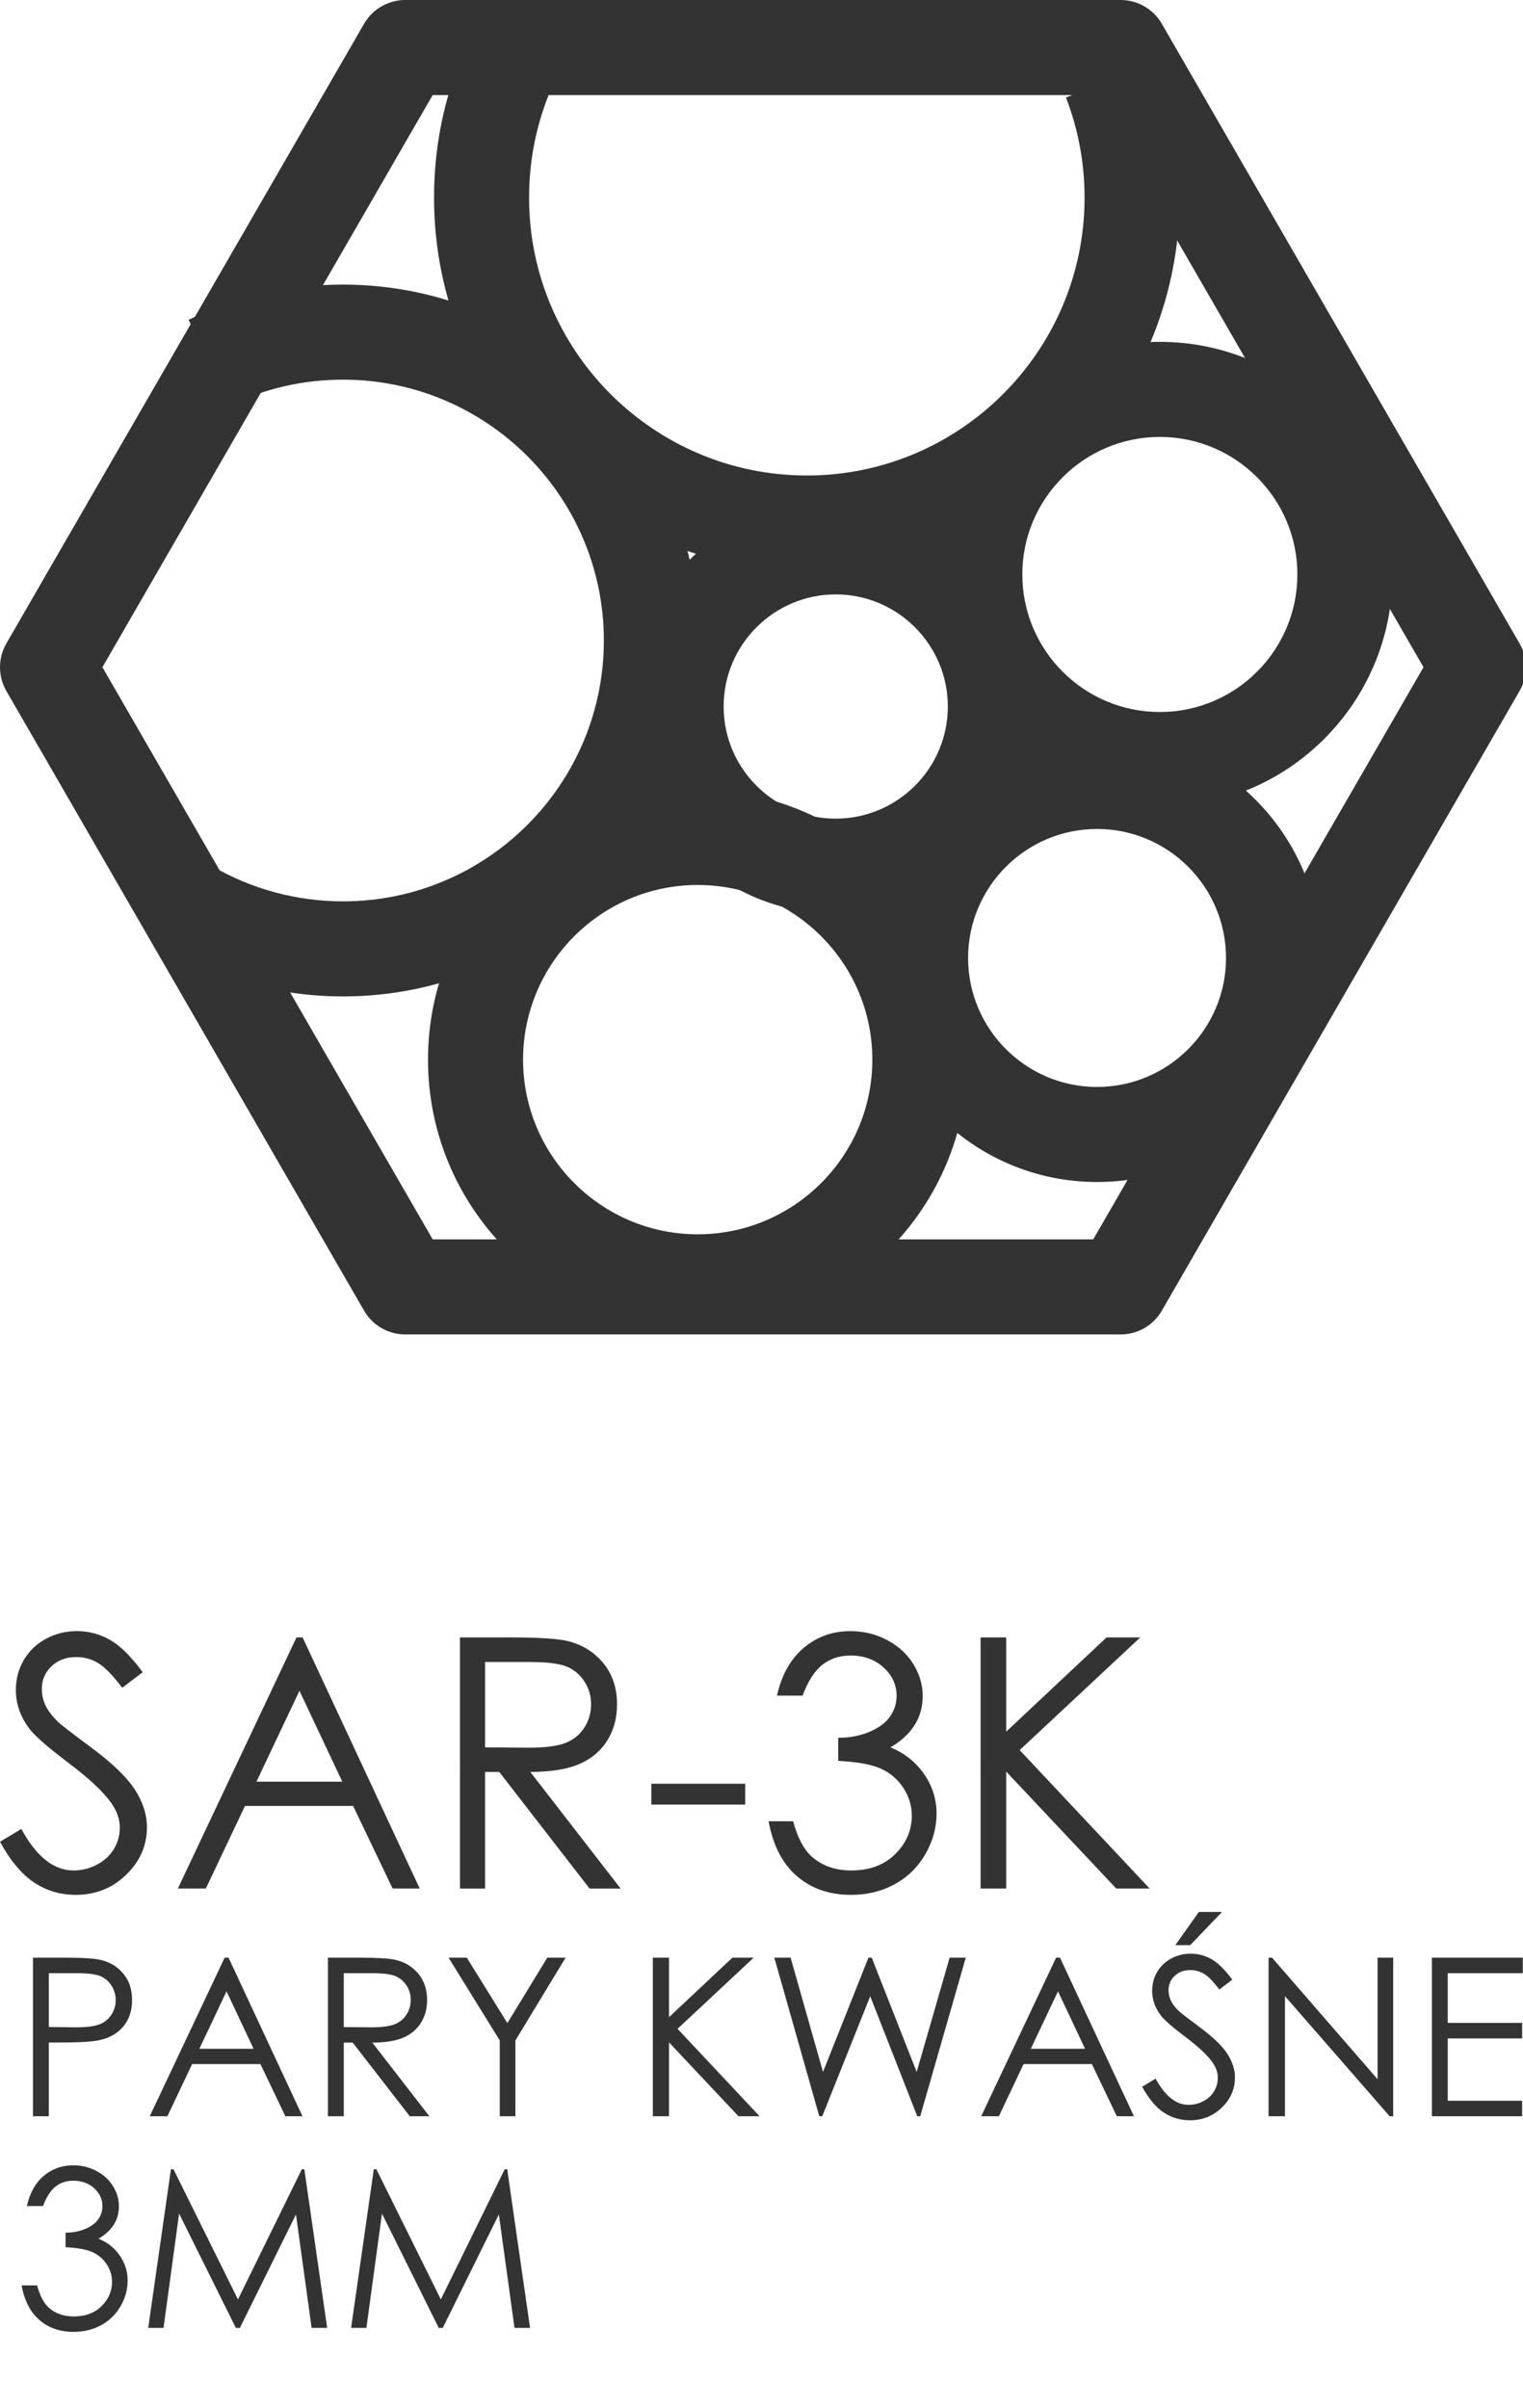 <?xml version="1.0" encoding="utf-8"?>
<!-- Generator: Adobe Illustrator 14.0.0, SVG Export Plug-In . SVG Version: 6.00 Build 43363)  -->
<!DOCTYPE svg PUBLIC "-//W3C//DTD SVG 1.1//EN" "http://www.w3.org/Graphics/SVG/1.1/DTD/svg11.dtd">
<svg version="1.1" id="Layer_1" xmlns="http://www.w3.org/2000/svg" xmlns:xlink="http://www.w3.org/1999/xlink" x="0px" y="0px"
	 width="165.563px" height="261.727px" viewBox="0 0 165.563 261.727" enable-background="new 0 0 165.563 261.727"
	 xml:space="preserve">
<g>
	<path fill="#333333" d="M87.711,62.016c-22.347,0-40.527-18.182-40.527-40.528c0-6.356,1.431-12.442,4.252-18.092l9.245,4.615
		c-2.1,4.206-3.165,8.739-3.165,13.477c0,16.648,13.545,30.193,30.194,30.193c16.647,0,30.192-13.545,30.192-30.193
		c0-3.756-0.681-7.422-2.021-10.892l9.64-3.724c1.802,4.663,2.715,9.58,2.715,14.616C128.236,43.835,110.057,62.016,87.711,62.016
		L87.711,62.016z"/>
	<path fill="#333333" d="M37.295,108.301c-6.864,0-13.603-1.821-19.49-5.265l5.218-8.919c4.305,2.519,9.241,3.85,14.272,3.85
		c15.632,0,28.349-12.718,28.349-28.35c0-15.633-12.717-28.352-28.349-28.352c-4.313,0-8.452,0.943-12.303,2.802L20.5,34.763
		c5.262-2.542,10.913-3.831,16.796-3.831c21.33,0,38.683,17.354,38.683,38.685C75.979,90.946,58.625,108.301,37.295,108.301
		L37.295,108.301z"/>
	<path fill="#333333" d="M119.258,128.471c-13.428,0-24.352-10.925-24.352-24.353c0-13.429,10.924-24.352,24.352-24.352
		c13.43,0,24.354,10.923,24.354,24.352C143.612,117.547,132.688,128.471,119.258,128.471L119.258,128.471z M119.258,90.1
		c-7.729,0-14.018,6.289-14.018,14.019c0,7.729,6.288,14.02,14.018,14.02c7.731,0,14.021-6.29,14.021-14.02
		C133.279,96.389,126.989,90.1,119.258,90.1L119.258,90.1z"/>
	<path fill="#333333" d="M75.845,144.489c-16.166,0-29.317-13.151-29.317-29.317c0-16.166,13.151-29.317,29.317-29.317
		c16.167,0,29.32,13.151,29.32,29.317C105.165,131.338,92.012,144.489,75.845,144.489L75.845,144.489z M75.845,96.187
		c-10.467,0-18.983,8.517-18.983,18.984s8.516,18.984,18.983,18.984c10.469,0,18.986-8.517,18.986-18.984
		S86.314,96.187,75.845,96.187L75.845,96.187z"/>
	<path fill="#333333" d="M126.085,87.722c-13.941,0-25.284-11.342-25.284-25.284c0-13.939,11.343-25.283,25.284-25.283
		c13.942,0,25.284,11.343,25.284,25.283C151.369,76.38,140.027,87.722,126.085,87.722L126.085,87.722z M126.085,47.489
		c-8.244,0-14.95,6.706-14.95,14.949c0,8.245,6.706,14.95,14.95,14.95c8.245,0,14.951-6.706,14.951-14.95
		C141.036,54.195,134.33,47.489,126.085,47.489L126.085,47.489z"/>
	<path fill="#333333" d="M90.849,99.308c-12.416,0-22.517-10.102-22.517-22.52c0-12.415,10.101-22.517,22.517-22.517
		c12.417,0,22.521,10.102,22.521,22.517C113.369,89.206,103.266,99.308,90.849,99.308L90.849,99.308z M90.849,64.605
		c-6.718,0-12.184,5.465-12.184,12.184c0,6.72,5.466,12.187,12.184,12.187c6.72,0,12.188-5.467,12.188-12.187
		C103.036,70.07,97.568,64.605,90.849,64.605L90.849,64.605z"/>
	<path fill="#333333" d="M121.825,145.039H44.053c-1.846,0-3.552-0.985-4.475-2.584L0.692,75.102c-0.922-1.598-0.922-3.568,0-5.167
		L39.578,2.584C40.501,0.985,42.207,0,44.053,0h77.772c1.847,0,3.553,0.984,4.475,2.584l38.888,67.352
		c0.923,1.598,0.923,3.568,0,5.167L126.3,142.455C125.378,144.054,123.672,145.039,121.825,145.039L121.825,145.039z
		 M47.036,134.705h71.808l35.903-62.187l-35.903-62.186H47.036L11.133,72.519L47.036,134.705L47.036,134.705z"/>
</g>
<g>
	<path fill="#333333" d="M3.586,212.776H7.02c1.969,0,3.297,0.086,3.984,0.258c0.984,0.242,1.789,0.74,2.414,1.494
		s0.938,1.701,0.938,2.842c0,1.148-0.305,2.096-0.914,2.842s-1.449,1.248-2.52,1.506c-0.781,0.188-2.242,0.281-4.383,0.281h-1.23
		v8.016H3.586V212.776z M5.309,214.463v5.848l2.918,0.035c1.18,0,2.043-0.107,2.59-0.322s0.977-0.561,1.289-1.041
		c0.313-0.479,0.469-1.016,0.469-1.607c0-0.577-0.156-1.105-0.469-1.585s-0.725-0.821-1.236-1.023s-1.35-0.304-2.514-0.304H5.309z"
		/>
	<path fill="#333333" d="M24.844,212.776l8.039,17.238h-1.861l-2.711-5.672h-7.426l-2.686,5.672h-1.922l8.145-17.238H24.844z
		 M24.626,216.438l-2.954,6.24h5.894L24.626,216.438z"/>
	<path fill="#333333" d="M35.648,212.776h3.434c1.914,0,3.211,0.078,3.891,0.234c1.023,0.234,1.855,0.736,2.496,1.508
		c0.641,0.77,0.961,1.719,0.961,2.846c0,0.938-0.221,1.764-0.662,2.475c-0.441,0.713-1.072,1.25-1.893,1.613
		c-0.82,0.365-1.953,0.551-3.398,0.559l6.199,8.004h-2.131l-6.199-8.004h-0.974v8.004h-1.723V212.776z M37.371,214.463v5.859
		l2.97,0.023c1.15,0,2.001-0.109,2.553-0.328s0.982-0.568,1.291-1.049c0.31-0.48,0.464-1.018,0.464-1.611
		c0-0.578-0.157-1.104-0.47-1.576s-0.724-0.811-1.232-1.014c-0.508-0.203-1.354-0.305-2.535-0.305H37.371z"/>
	<path fill="#333333" d="M48.762,212.776h1.982l4.411,7.109l4.341-7.109h1.992l-5.461,9v8.238h-1.699v-8.238L48.762,212.776z"/>
	<path fill="#333333" d="M70.969,212.776h1.758v6.469l6.891-6.469h2.314l-8.279,7.734l8.924,9.504h-2.294l-7.555-8.029v8.029h-1.758
		V212.776z"/>
	<path fill="#333333" d="M84.176,212.776h1.77l3.521,12.422l4.941-12.422h0.357l4.885,12.422l3.582-12.422h1.756l-4.953,17.238
		h-0.32L94.6,216.971l-5.215,13.043h-0.322L84.176,212.776z"/>
	<path fill="#333333" d="M115.23,212.776l8.039,17.238h-1.861l-2.711-5.672h-7.426l-2.686,5.672h-1.922l8.145-17.238H115.23z
		 M115.013,216.438l-2.954,6.24h5.895L115.013,216.438z"/>
	<path fill="#333333" d="M124.16,226.803l1.465-0.879c1.031,1.898,2.223,2.848,3.574,2.848c0.578,0,1.121-0.135,1.629-0.404
		s0.895-0.631,1.16-1.084s0.398-0.934,0.398-1.441c0-0.578-0.195-1.145-0.586-1.699c-0.539-0.766-1.523-1.688-2.953-2.766
		c-1.438-1.086-2.332-1.871-2.684-2.355c-0.609-0.813-0.914-1.691-0.914-2.637c0-0.75,0.18-1.434,0.539-2.051
		s0.865-1.104,1.518-1.459s1.361-0.533,2.127-0.533c0.813,0,1.572,0.201,2.279,0.604s1.455,1.143,2.244,2.221l-1.406,1.066
		c-0.648-0.859-1.201-1.426-1.658-1.699s-0.955-0.41-1.494-0.41c-0.695,0-1.264,0.211-1.705,0.633s-0.662,0.941-0.662,1.559
		c0,0.375,0.078,0.738,0.234,1.09s0.441,0.734,0.855,1.148c0.227,0.219,0.969,0.793,2.227,1.723c1.492,1.102,2.516,2.082,3.07,2.941
		s0.832,1.723,0.832,2.59c0,1.25-0.475,2.336-1.424,3.258s-2.104,1.383-3.463,1.383c-1.047,0-1.996-0.279-2.848-0.838
		S124.879,228.115,124.16,226.803z M130.324,207.807h2.52l-3.457,3.609h-1.617L130.324,207.807z"/>
	<path fill="#333333" d="M137.906,230.014v-17.238h0.375l11.473,13.213v-13.213h1.699v17.238h-0.387l-11.379-13.054v13.054H137.906z
		"/>
	<path fill="#333333" d="M155.66,212.776h9.879v1.688h-8.156v5.402h8.086v1.688h-8.086v6.773h8.086v1.688h-9.809V212.776z"/>
	<path fill="#333333" d="M4.676,239.772H2.918c0.32-1.422,0.934-2.516,1.84-3.281s1.977-1.148,3.211-1.148
		c0.898,0,1.736,0.205,2.514,0.615s1.379,0.963,1.805,1.658s0.639,1.422,0.639,2.18c0,1.484-0.738,2.66-2.215,3.527
		c0.828,0.336,1.508,0.828,2.039,1.477c0.75,0.914,1.125,1.938,1.125,3.07c0,0.977-0.258,1.908-0.773,2.795
		s-1.219,1.572-2.109,2.057s-1.887,0.727-2.988,0.727c-1.484,0-2.723-0.428-3.715-1.283s-1.641-2.111-1.945-3.768h1.688
		c0.297,1.117,0.723,1.926,1.277,2.426c0.711,0.633,1.617,0.949,2.719,0.949c1.25,0,2.254-0.375,3.012-1.125
		s1.137-1.629,1.137-2.637c0-0.672-0.189-1.301-0.568-1.887s-0.887-1.027-1.523-1.324s-1.623-0.48-2.959-0.551v-1.582
		c0.789,0,1.508-0.139,2.156-0.416s1.119-0.631,1.412-1.061s0.439-0.898,0.439-1.406c0-0.75-0.299-1.398-0.896-1.945
		s-1.354-0.82-2.268-0.82c-0.742,0-1.383,0.209-1.922,0.627S5.051,238.772,4.676,239.772z"/>
	<path fill="#333333" d="M16.113,253.014l2.468-17.238h0.28l7.008,14.145l6.94-14.145h0.276l2.48,17.238h-1.689l-1.703-12.328
		l-6.095,12.328h-0.44l-6.168-12.422l-1.693,12.422H16.113z"/>
	<path fill="#333333" d="M38.168,253.014l2.468-17.238h0.28l7.008,14.145l6.94-14.145h0.276l2.48,17.238h-1.689l-1.703-12.328
		l-6.095,12.328h-0.44l-6.168-12.422l-1.693,12.422H38.168z"/>
</g>
<g>
	<path fill="#333333" d="M0.001,200.18l2.319-1.393c1.633,3.006,3.519,4.51,5.659,4.51c0.915,0,1.775-0.214,2.579-0.641
		c0.804-0.427,1.416-0.998,1.837-1.717c0.42-0.717,0.631-1.478,0.631-2.281c0-0.916-0.31-1.813-0.928-2.691
		c-0.854-1.211-2.412-2.672-4.676-4.379c-2.276-1.719-3.692-2.962-4.249-3.729c-0.965-1.287-1.447-2.678-1.447-4.176
		c0-1.188,0.284-2.27,0.854-3.246c0.569-0.978,1.37-1.748,2.403-2.311c1.033-0.563,2.155-0.844,3.368-0.844
		c1.286,0,2.489,0.318,3.609,0.955c1.119,0.637,2.304,1.809,3.553,3.516l-2.227,1.689c-1.027-1.361-1.902-2.258-2.625-2.691
		c-0.724-0.432-1.512-0.648-2.366-0.648c-1.101,0-2.001,0.334-2.7,1.002c-0.699,0.668-1.048,1.49-1.048,2.467
		c0,0.594,0.124,1.17,0.371,1.727c0.247,0.557,0.699,1.162,1.354,1.818c0.358,0.346,1.534,1.256,3.525,2.727
		c2.362,1.744,3.983,3.297,4.861,4.658c0.878,1.36,1.317,2.727,1.317,4.1c0,1.98-0.751,3.699-2.254,5.158
		c-1.503,1.461-3.331,2.189-5.483,2.189c-1.658,0-3.161-0.441-4.509-1.326C2.382,203.739,1.139,202.258,0.001,200.18z"/>
	<path fill="#333333" d="M32.898,177.969l12.729,27.295h-2.946l-4.292-8.98H26.63l-4.252,8.98h-3.043l12.896-27.295H32.898z
		 M32.554,183.768l-4.677,9.881h9.332L32.554,183.768z"/>
	<path fill="#333333" d="M50.006,177.969h5.437c3.03,0,5.084,0.125,6.16,0.372c1.62,0.372,2.938,1.167,3.952,2.388
		c1.014,1.22,1.521,2.721,1.521,4.505c0,1.486-0.35,2.793-1.048,3.92c-0.699,1.128-1.698,1.979-2.997,2.555
		c-1.299,0.575-3.093,0.87-5.381,0.882l9.815,12.674h-3.375l-9.816-12.674h-1.542v12.674h-2.728V177.969z M52.733,180.641v9.277
		l4.702,0.038c1.821,0,3.169-0.173,4.042-0.52c0.873-0.347,1.555-0.899,2.044-1.661c0.489-0.76,0.734-1.611,0.734-2.551
		c0-0.916-0.248-1.748-0.743-2.496c-0.496-0.748-1.146-1.283-1.952-1.605c-0.805-0.32-2.144-0.482-4.014-0.482H52.733z"/>
	<path fill="#333333" d="M70.806,193.871h10.205v2.264H70.806V193.871z"/>
	<path fill="#333333" d="M87.245,184.297h-2.783c0.507-2.252,1.478-3.983,2.913-5.195c1.435-1.213,3.129-1.818,5.084-1.818
		c1.422,0,2.749,0.324,3.98,0.974c1.23,0.649,2.183,1.524,2.857,2.626c0.674,1.101,1.011,2.251,1.011,3.451
		c0,2.35-1.169,4.211-3.507,5.584c1.311,0.533,2.387,1.313,3.229,2.338c1.188,1.447,1.781,3.068,1.781,4.861
		c0,1.547-0.408,3.021-1.225,4.426s-1.93,2.49-3.34,3.256c-1.41,0.768-2.987,1.15-4.731,1.15c-2.351,0-4.312-0.677-5.882-2.031
		c-1.571-1.354-2.598-3.343-3.08-5.965h2.672c0.47,1.769,1.145,3.049,2.022,3.84c1.126,1.002,2.561,1.504,4.305,1.504
		c1.979,0,3.568-0.594,4.769-1.781c1.199-1.188,1.8-2.58,1.8-4.176c0-1.063-0.3-2.059-0.899-2.986
		c-0.601-0.928-1.404-1.627-2.412-2.098c-1.009-0.469-2.57-0.76-4.686-0.871v-2.506c1.249,0,2.387-0.219,3.414-0.658
		c1.026-0.439,1.771-0.998,2.236-1.68c0.463-0.68,0.695-1.422,0.695-2.227c0-1.188-0.473-2.213-1.42-3.08
		c-0.945-0.865-2.143-1.299-3.59-1.299c-1.176,0-2.189,0.332-3.043,0.993C88.563,181.591,87.839,182.713,87.245,184.297z"/>
	<path fill="#333333" d="M106.598,177.969h2.783v10.243l10.91-10.243h3.664l-13.108,12.246l14.13,15.049h-3.633l-11.963-12.714
		v12.714h-2.783V177.969z"/>
</g>
</svg>
